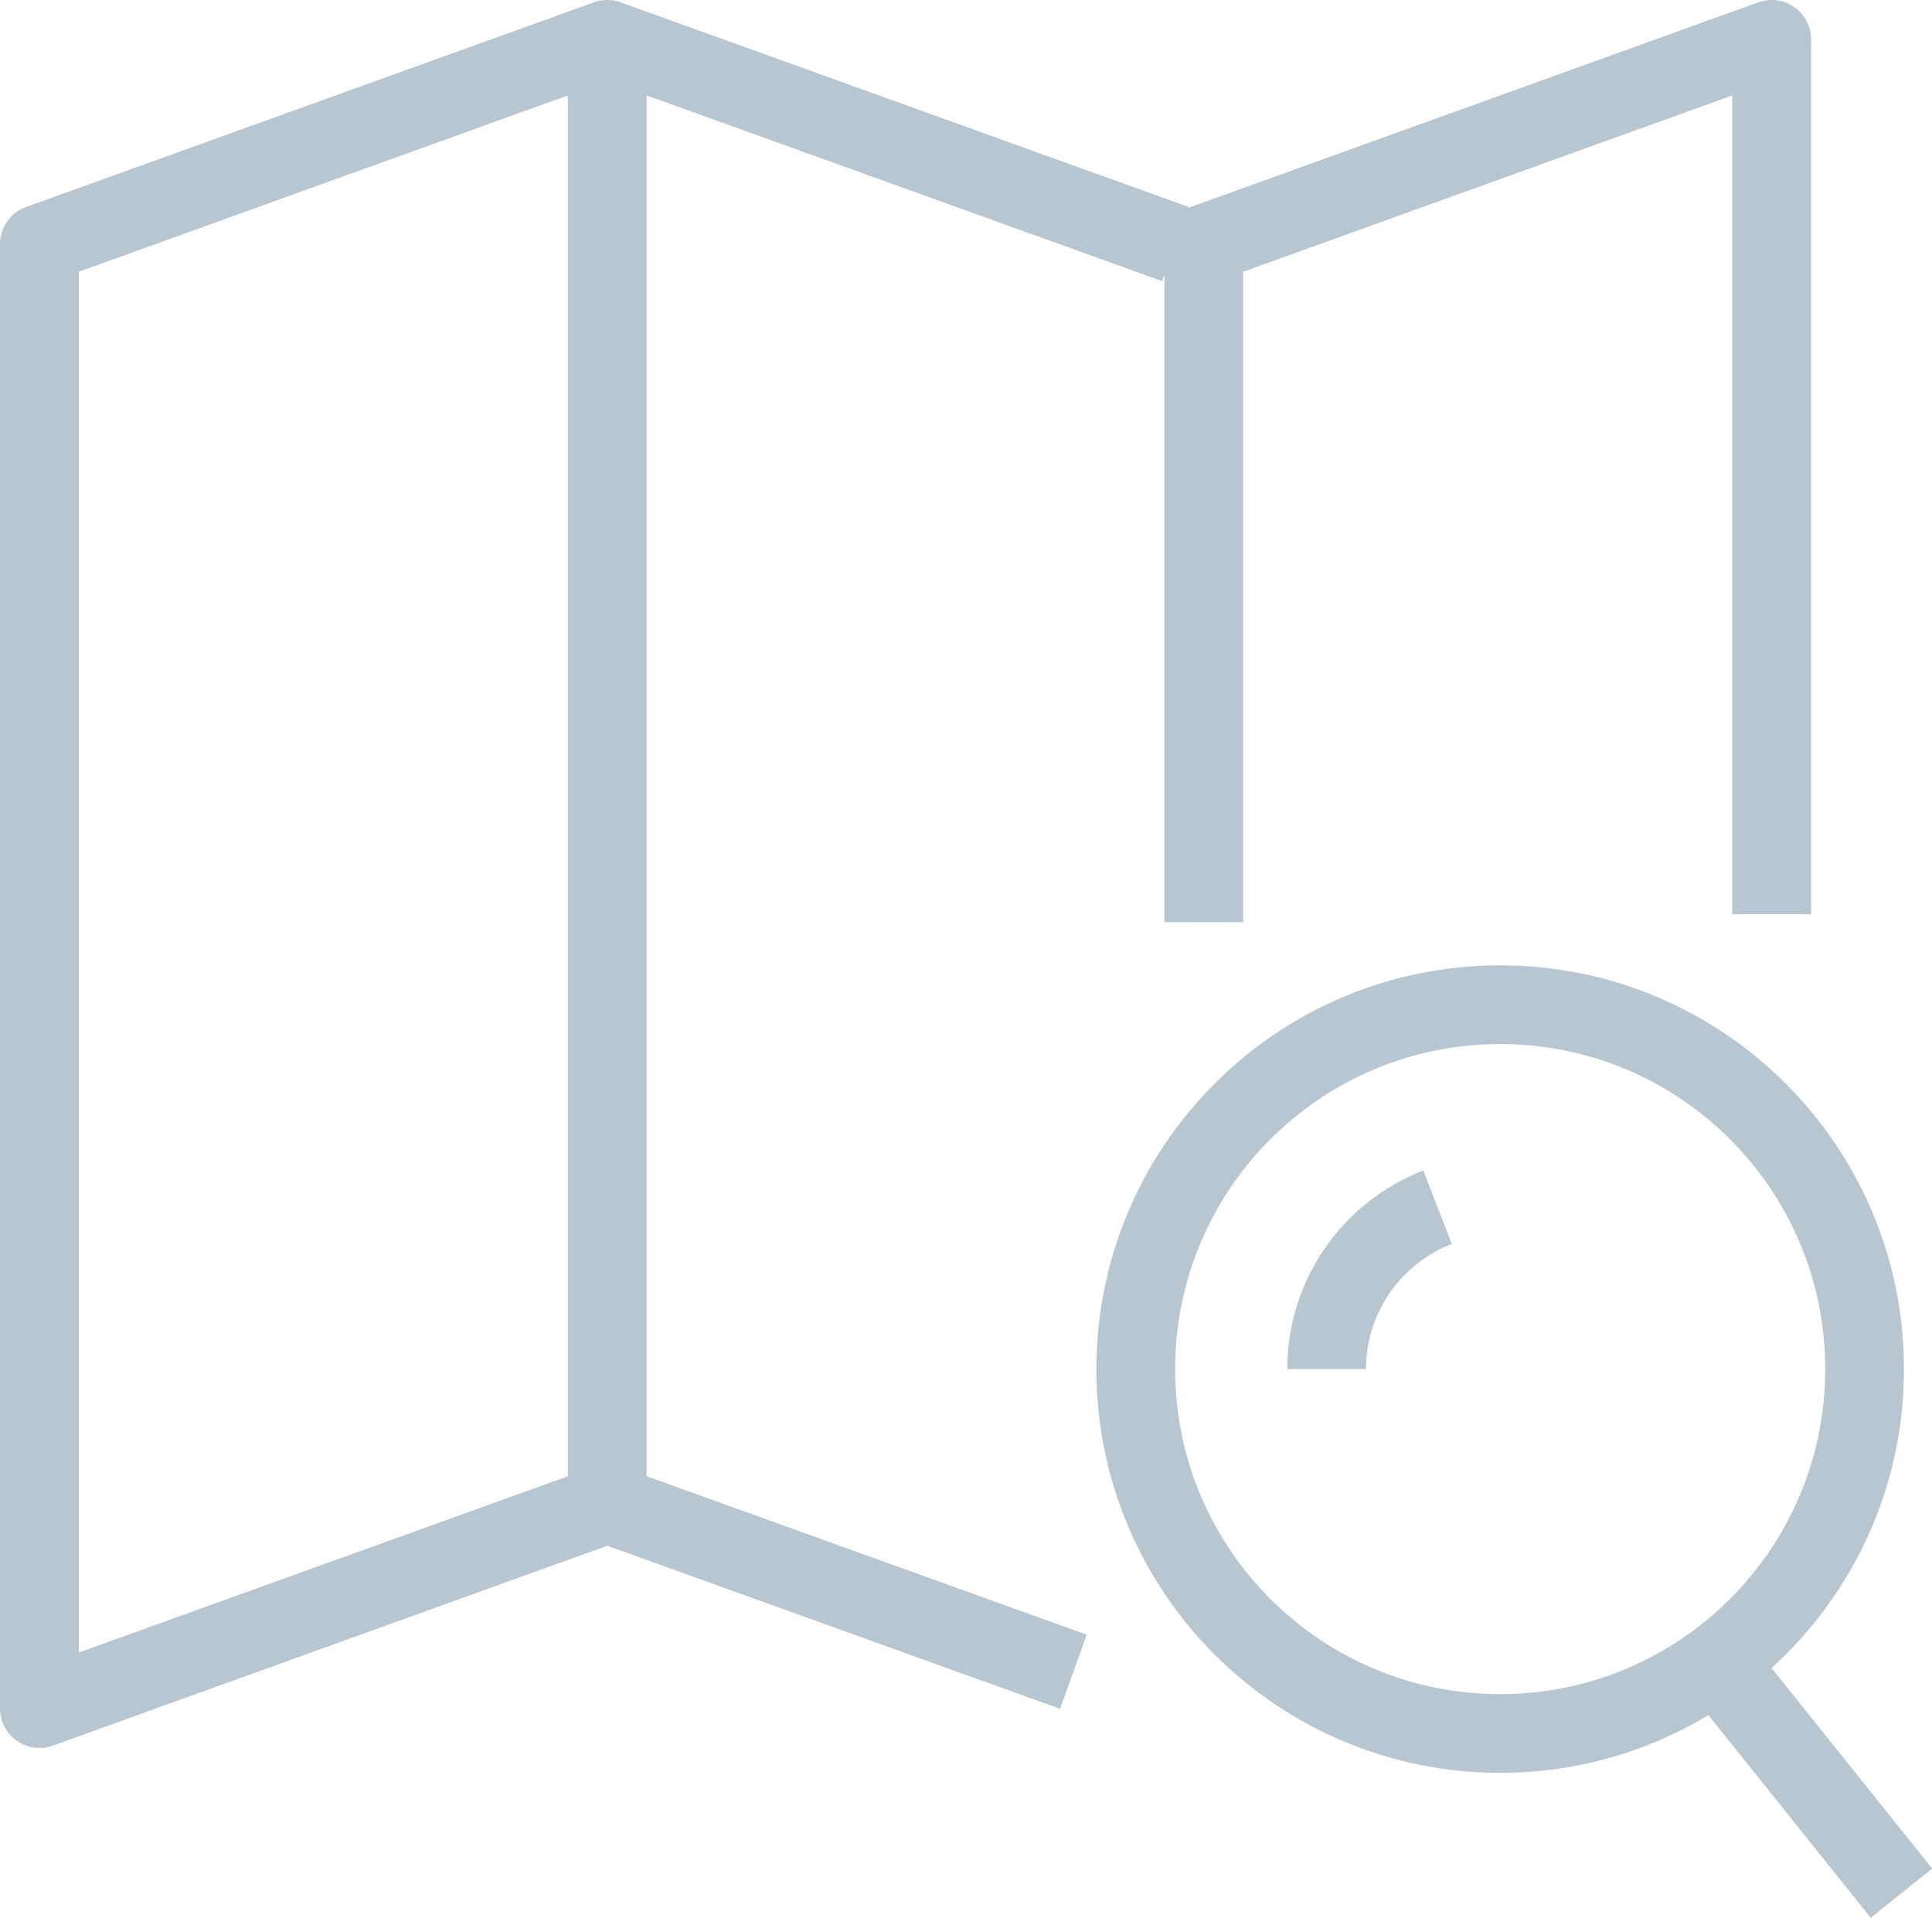 <?xml version="1.0" encoding="UTF-8"?><svg id="Layer_2" xmlns="http://www.w3.org/2000/svg" viewBox="0 0 61.34 60.89"><defs><style>.cls-1{fill:none;stroke:#b7c6d0;stroke-linejoin:round;stroke-width:2.5px;}</style></defs><g id="Layer_1-2"><g><polyline class="cls-1" points="56.25 29.03 56.25 1.25 38.22 7.75 38.22 29.28"/><polyline class="cls-1" points="19.28 1.25 1.25 7.75 1.25 54.25 19.28 47.75"/><polyline class="cls-1" points="34.08 53.08 19.28 47.75 19.28 1.25 37.32 7.75"/><path class="cls-1" d="M59.2,43.47c0,6.39-5.18,11.57-11.57,11.57s-11.57-5.18-11.57-11.57,5.18-11.57,11.57-11.57,11.57,5.18,11.57,11.57Z"/><path class="cls-1" d="M42.12,43.47c0-2.34,1.46-4.34,3.52-5.14"/><line class="cls-1" x1="54.5" y1="52.78" x2="60.37" y2="60.11"/></g></g></svg>
